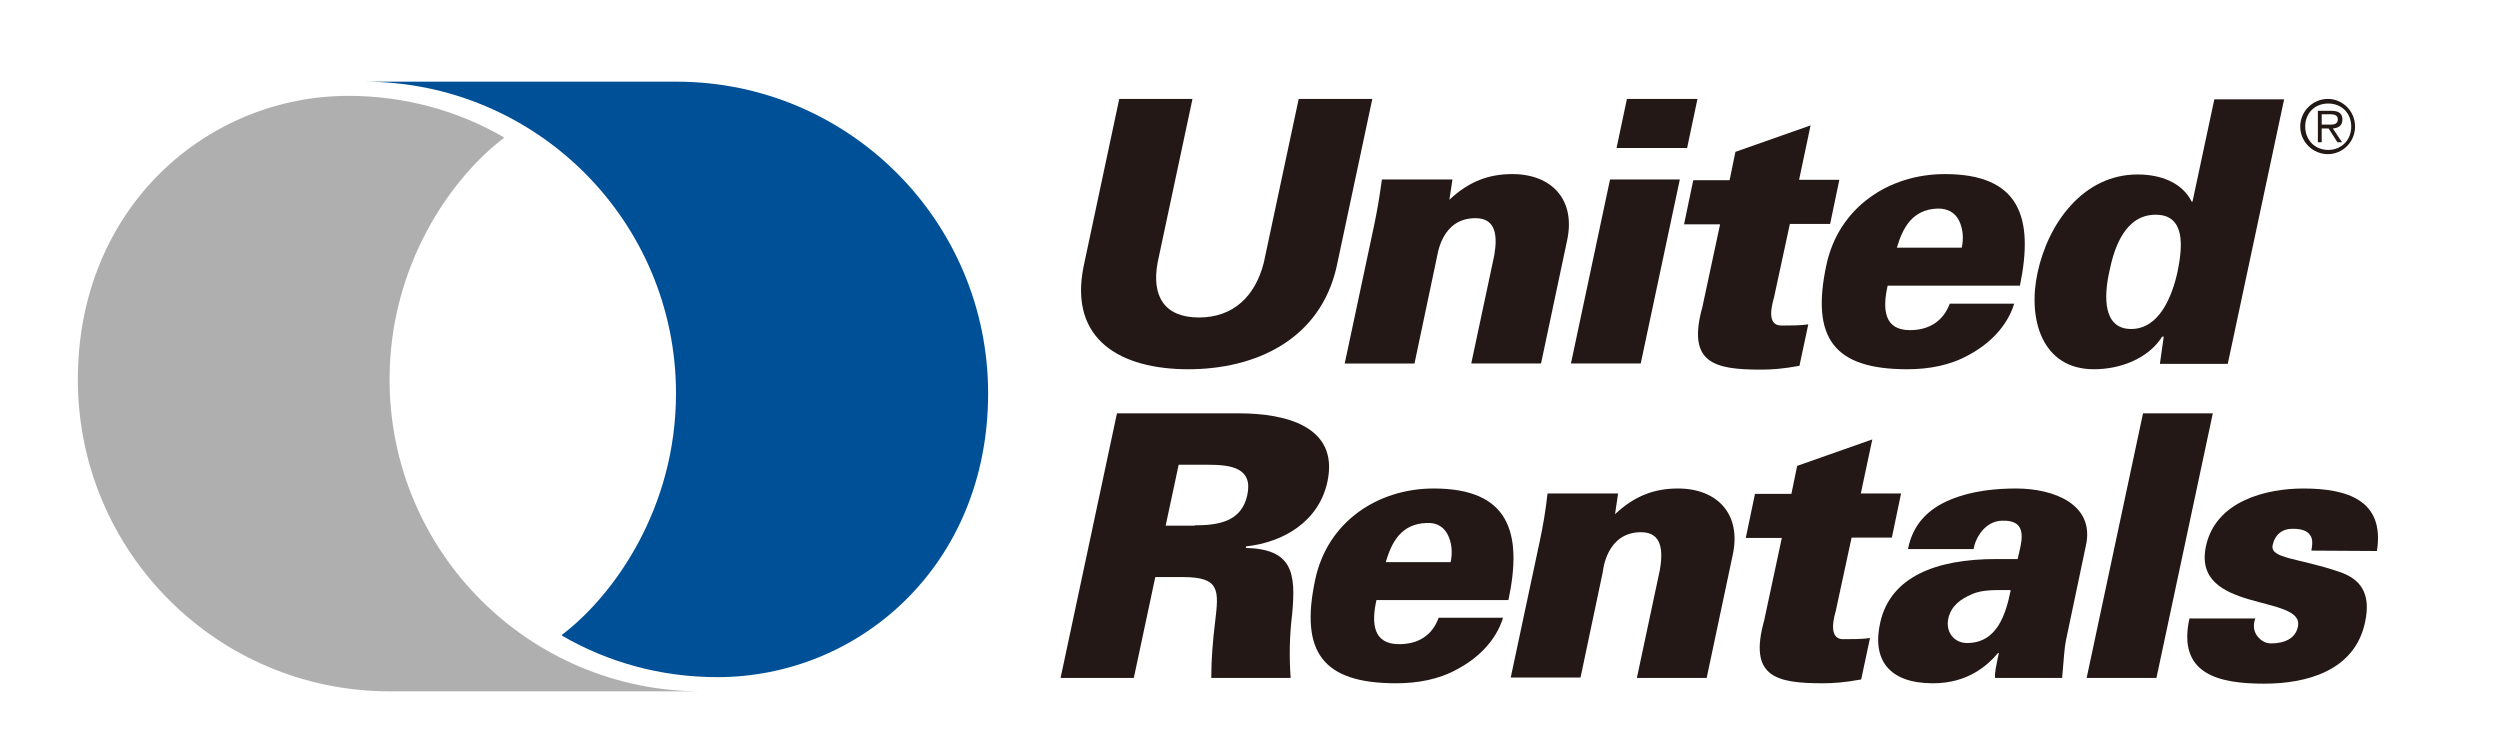 <?xml version="1.0" encoding="utf-8"?>
<!-- Generator: Adobe Illustrator 28.0.0, SVG Export Plug-In . SVG Version: 6.00 Build 0)  -->
<svg version="1.0" id="layer" xmlns="http://www.w3.org/2000/svg" xmlns:xlink="http://www.w3.org/1999/xlink" x="0px" y="0px"
	 viewBox="0 0 652 194" style="enable-background:new 0 0 652 194;" xml:space="preserve">
<style type="text/css">
	.st0{fill:#AFAFB0;}
	.st1{fill:#005098;}
	.st2{fill:#231815;}
</style>
<g>
	<path class="st0" d="M131.4,35.8C119.5,28.9,105.6,25,90.9,25C54,25,20.3,54.1,20.3,99s36.4,81.3,81.3,81.3h81.3
		c-44.9,0-81.3-36.4-81.3-81.3c0-30,16.2-52.7,29.8-63V35.8"/>
	<path class="st1" d="M146.6,165.8c11.9,6.9,25.7,10.8,40.5,10.8c36.9,0,70.6-29.1,70.6-74s-36.4-81.3-81.3-81.3H95
		c44.9,0,81.3,36.4,81.3,81.3c0,30-16.2,52.7-29.8,63L146.6,165.8"/>
	<path class="st2" d="M357.9,25.8l-9.3,43.7c-4.3,19.2-21.3,26.8-38.7,26.8c-17.4,0-31.2-7.5-27.3-26.8l9.3-43.7H311l-9.1,42.7
		c-1.6,8.8,1.8,14.3,10.8,14.3s14.7-5.6,16.9-14.3l9.1-42.7H357.9"/>
	<path class="st2" d="M378,52.1c5.1-4.8,10.3-6.7,16.4-6.7c10.3,0,16.6,6.7,14.3,17.3l-6.8,32.1h-18.2l6-28.2
		c0.8-4.7,0.7-9.7-4.9-9.7c-9,0-9.9,9.8-10.1,10.4l-5.8,27.5h-18.2l7.6-35.7c0.9-4.3,1.4-7.2,2.1-12.3h18.4L378,52.1"/>
	<path class="st2" d="M421.6,38.6l2.7-12.8h18.4L440,38.6H421.6z M409.7,94.8l10.2-48h18.2l-10.2,48H409.7z"/>
	<path class="st2" d="M451.1,46.9l1.5-7.3l19.6-6.9l-3,14.2h10.5l-2.4,11.5h-10.5l-4.1,19c-0.3,1.3-2.4,7.5,1.9,7.5
		c2.4,0,4.9,0,7-0.3l-2.3,10.8c-4.3,0.8-7.3,1-10,1c-12.3,0-19.4-1.7-15.3-16.4l4.6-21.5h-9.4l2.4-11.5h9.5"/>
	<path class="st2" d="M511.6,64.7c0.6-2.6,0.3-5.2-0.7-7.2s-2.9-3.2-5.7-3.1c-6.4,0.3-8.9,4.8-10.5,10.2h16.9 M492.3,74.5
		c-1.4,6.2-0.9,11.6,5.8,11.6c5.1,0,8.7-2.4,10.4-6.9h16.8c-1.9,6.2-6.8,10.7-11.9,13.4c-4.8,2.7-10.4,3.7-16,3.7
		c-19.2,0-25.1-8.2-21.1-27.1c3.2-15.2,16.4-23.8,30.9-23.8c19.5,0,23.3,11.2,19.6,29.1L492.3,74.5L492.3,74.5z"/>
	<path class="st2" d="M550.1,70.9c-1.4,6.3-1.7,14.9,5.7,14.9s10.7-8.6,12.1-14.9c1.3-6.4,2.2-14.9-5.7-14.9S551.4,64.4,550.1,70.9
		 M564.3,87.8h-0.4c-3.7,5.8-11,8.5-17.8,8.5c-13.7,0-17.3-13.3-14.7-25.2c2.7-12.7,11.8-25.6,26.1-25.6c6,0,11.6,2.1,14.1,7.1h0.2
		l5.7-26.7h18.2l-14.7,69h-17.7L564.3,87.8z"/>
	<path class="st2" d="M311.6,137c6.1,0,12.2-0.9,13.7-7.9c1.5-7.1-4.2-7.9-10.4-7.9h-7.5l-3.4,15.9h7.6 M295.7,176.8h-19.1l14.7-69
		h31.9c11.7,0,26.1,3.2,23,17.8c-2.2,10.3-11.3,15.8-21.2,16.9l-0.1,0.4c12.2,0.3,13.1,6.5,12.1,17.2c-0.7,5.7-0.8,11.2-0.4,16.7
		h-20.7c0-4.8,0.4-9.8,1-14.6c1-8.3,1.3-11.7-8.4-11.7h-7.2L295.7,176.8z"/>
	<path class="st2" d="M378.3,146.7c0.6-2.6,0.3-5.2-0.7-7.2s-2.8-3.3-5.7-3.1c-6.4,0.3-8.9,4.8-10.5,10.2h16.9 M359,156.4
		c-1.4,6.2-0.9,11.6,5.9,11.6c5.1,0,8.7-2.4,10.3-6.9H392c-1.9,6.2-6.8,10.7-11.9,13.4c-4.8,2.7-10.4,3.7-16,3.7
		c-19.2,0-25.1-8.2-21.1-27c3.2-15.2,16.4-23.8,30.9-23.8c19.5,0,23.3,11.2,19.5,29.1H359V156.4z"/>
	<path class="st2" d="M421.2,134.1c5.1-4.8,10.3-6.7,16.4-6.7c10.3,0,16.6,6.7,14.3,17.3l-6.8,32.1h-18.2l6-28.2
		c0.8-4.7,0.7-9.8-4.9-9.8c-9,0-9.9,9.8-10,10.4l-5.8,27.5H394l7.6-35.7c0.9-4.3,1.4-7.2,2-12.3H422L421.2,134.1"/>
	<path class="st2" d="M467.2,128.8l1.5-7.3l19.6-6.9l-3,14.1h10.5l-2.4,11.5h-10.5l-4.1,19c-0.3,1.2-2.3,7.5,1.9,7.5
		c2.4,0,4.9,0,7-0.3l-2.3,10.8c-4.3,0.8-7.3,1-10,1c-12.3,0-19.4-1.7-15.3-16.4l4.6-21.5h-9.4l2.4-11.5L467.2,128.8"/>
	<path class="st2" d="M513,167.7c7.8,0,10.1-7.4,11.4-13.8c-3.8,0-7.4-0.2-10.2,1.1c-3,1.3-5.4,3.1-6.1,6.4
		C507.4,164.8,509.6,167.7,513,167.7 M520.3,176.8c-0.1-1.5,0.3-3.1,1-6.5h-0.2c-2.9,3.4-8,7.9-17,7.9c-11.4,0-16-6.1-13.7-16
		c2.7-11.7,14.4-16.4,30.1-16.4h5.7c0.9-4.2,3.2-10.3-4.2-10c-4.4,0.2-6.8,4.5-7.3,7.4h-17.1c1.3-6.8,5.7-10.7,11.1-12.9
		c5.5-2.3,11.8-2.9,17.1-2.9c9.8,0,20.6,4.1,18.2,14.9l-5.2,24.7c-0.4,2-0.5,4.1-1,9.8H520.3z"/>
	<polygon class="st2" points="544.2,176.8 558.9,107.8 577.1,107.8 562.4,176.8 	"/>
	<path class="st2" d="M602.8,143.6c0.3-1.6,0.4-3.1-0.3-4c-0.7-1.1-2.1-1.7-4.6-1.7c-2.7,0-4.6,1.5-5.2,4.3
		c-0.7,3.5,6.7,3.3,17.3,6.9c5.4,1.8,8.5,5.4,6.8,13.2c-2.7,12.7-15.3,16-26.3,16c-11.8,0-22.7-2.4-19.5-17h17.2
		c-0.6,1.4-0.5,3.1,0.3,4.3c0.8,1.2,2.1,2.2,3.8,2.2c3.5,0,6.4-1.3,7-4.4c1.8-8.5-27.7-3.4-24-20.9c2.5-11.9,15.8-15.1,25.4-15.1
		c11.4,0,21.3,3,19.2,16.3L602.8,143.6"/>
	<path class="st2" d="M606.9,32.5c1.2,0,2.8,0.2,2.8-1.4c0-1.1-1-1.3-1.9-1.3h-2.3v2.7H606.9 M605.5,37.1h-1v-8.2h3.5
		c2.1,0,2.9,0.8,2.9,2.3c0,1.6-1.1,2.2-2.5,2.3l2.4,3.6h-1.2l-2.3-3.6h-1.8L605.5,37.1L605.5,37.1z M613.2,33c0-3.5-2.5-6-6-6
		s-6,2.5-6,6s2.5,6.1,6,6.1C610.6,39.1,613.2,36.6,613.2,33 M599.9,33c0-3.9,3.2-7.2,7.2-7.2c3.9,0,7.1,3.2,7.1,7.2
		s-3.2,7.2-7.1,7.2C603.2,40.2,599.9,37,599.9,33"/>
</g>
</svg>
